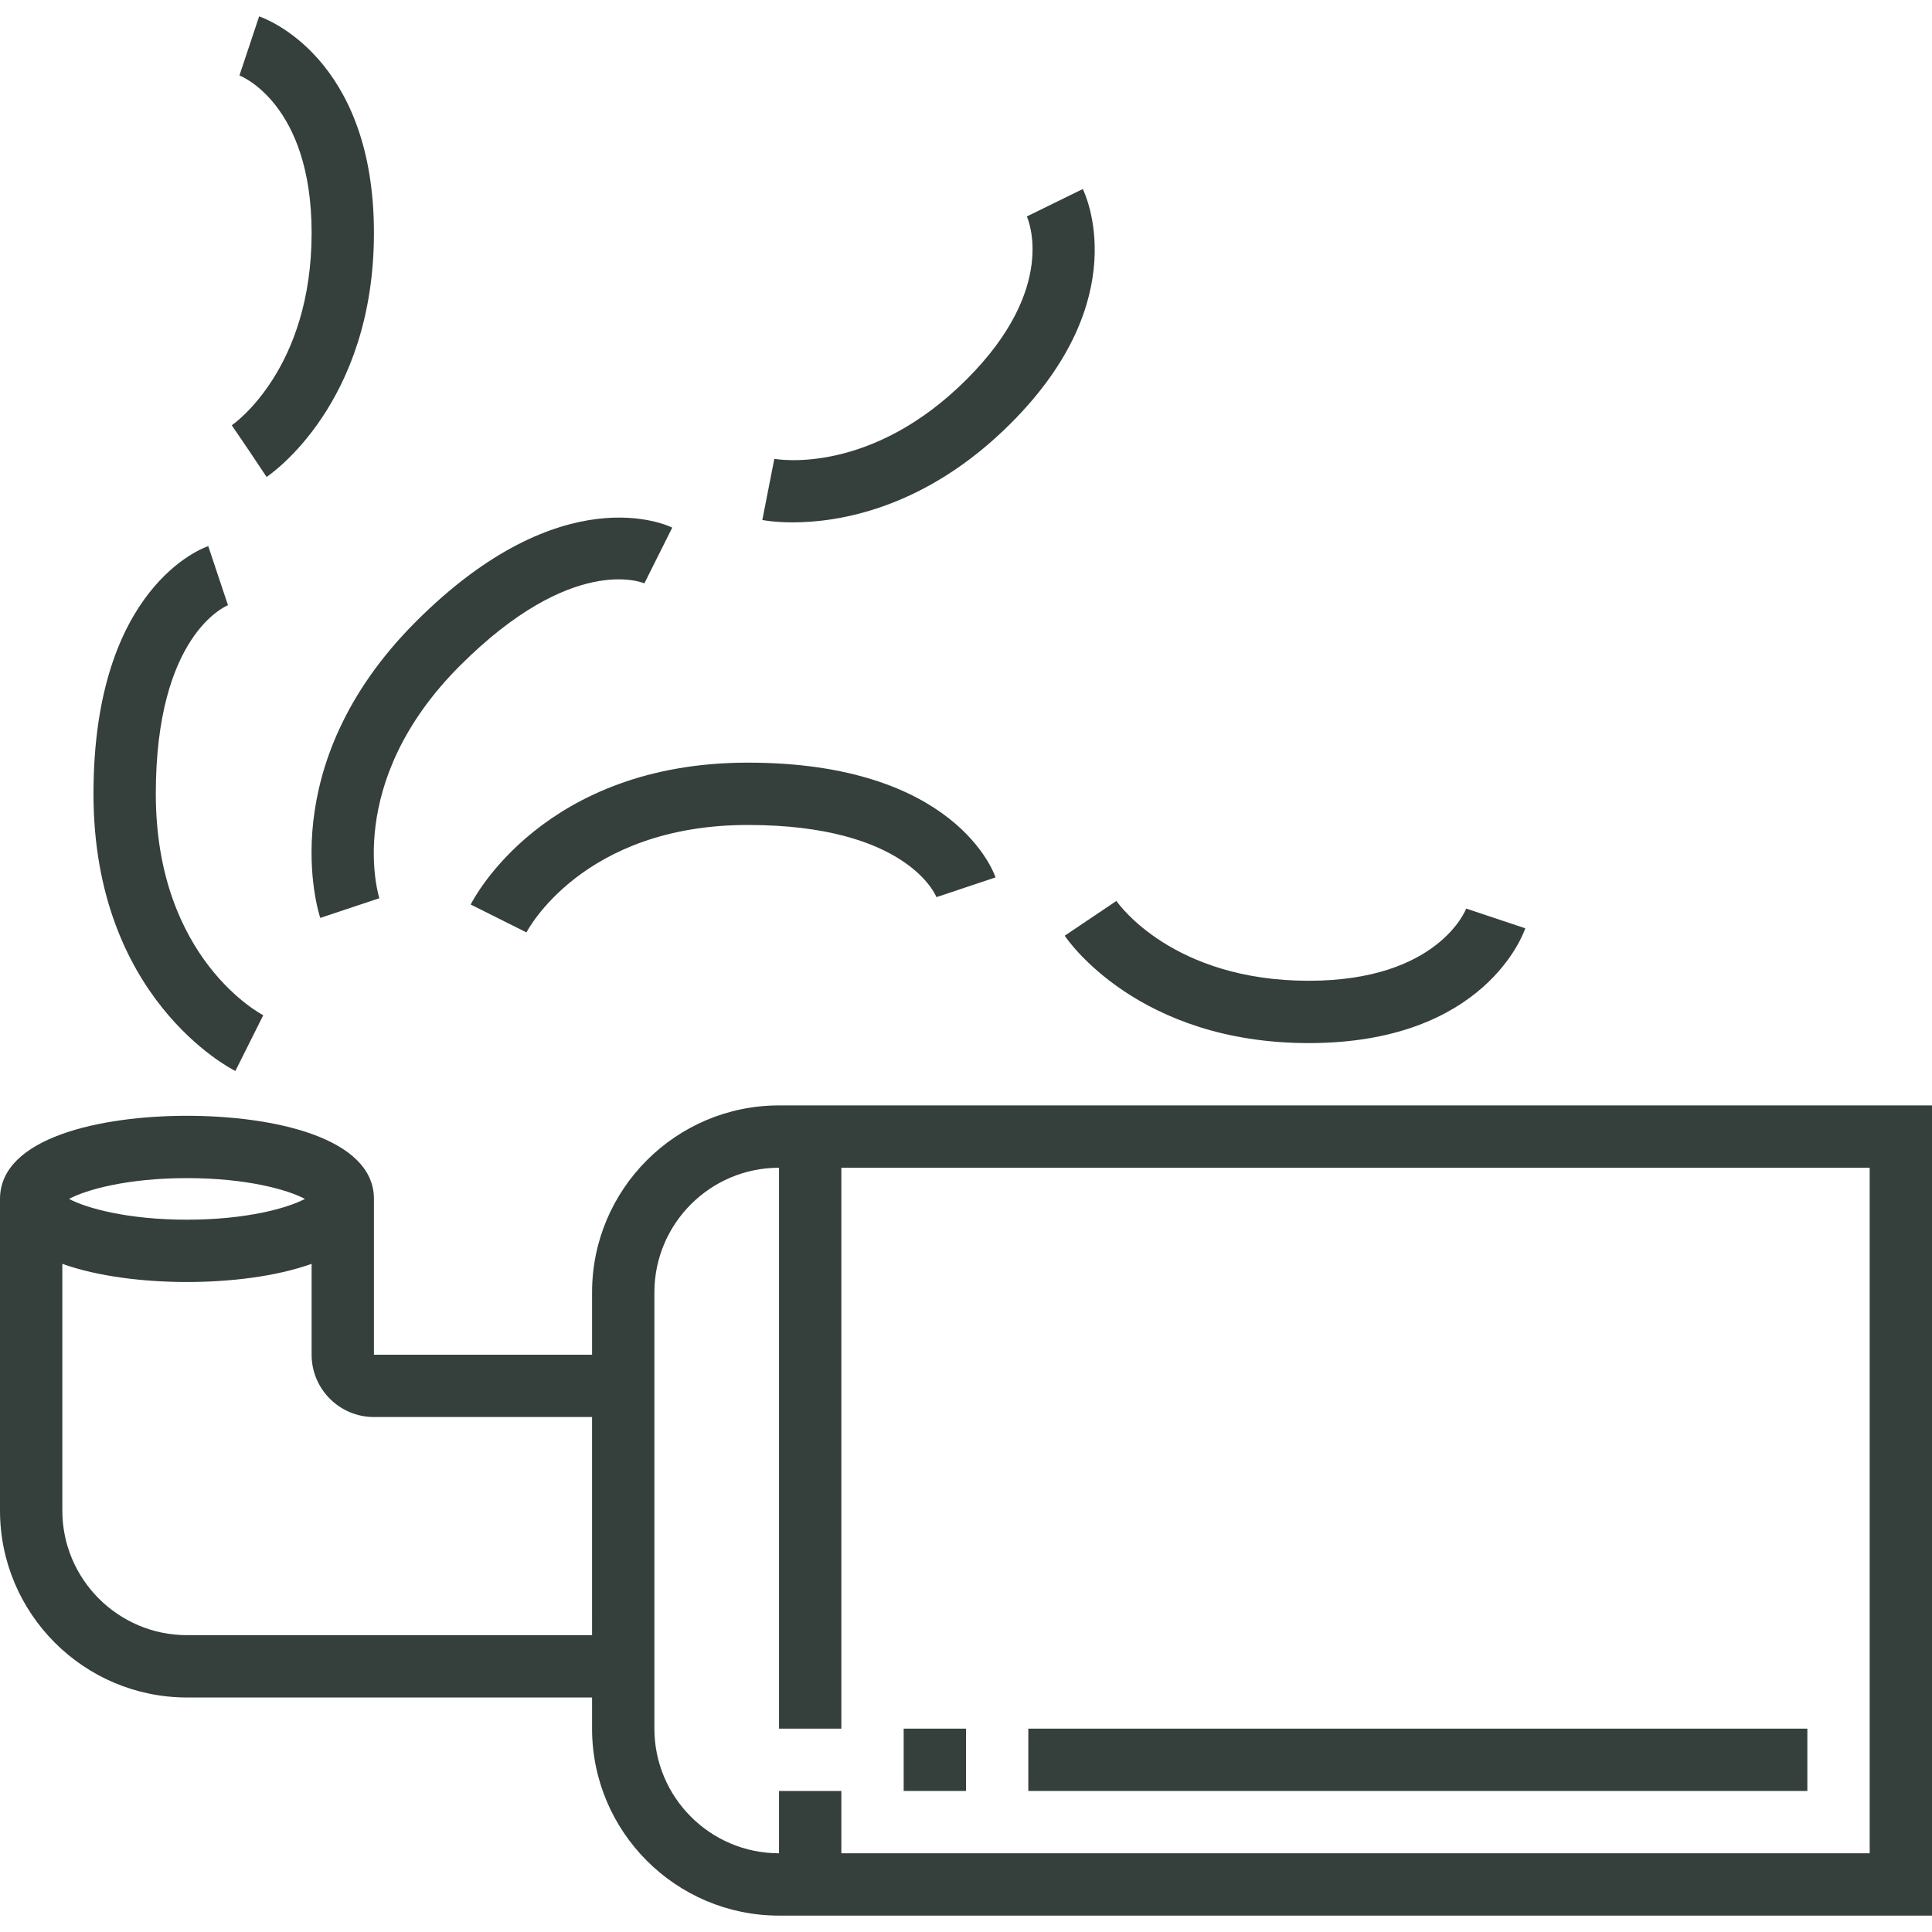 <?xml version="1.0" encoding="UTF-8"?>
<svg xmlns="http://www.w3.org/2000/svg" xmlns:xlink="http://www.w3.org/1999/xlink" xmlns:svgjs="http://svgjs.com/svgjs" version="1.1" width="512" height="512" x="0" y="0" viewBox="0 0 496 496" style="enable-background:new 0 0 512 512" xml:space="preserve" class="">
  <g>
<g xmlns="http://www.w3.org/2000/svg">
	<g>
		<g>
			<path d="M200,283.792c-26.472,0-48,21.528-48,48v16H96v-40c0-15.752-25.856-21.336-48-21.336S0,292.04,0,307.792v80     c0,26.472,21.528,48,48,48h104v8c0,26.472,21.528,48,48,48h296v-208H200z M48,302.456c15.28,0,25.832,2.968,30.28,5.336     c-4.448,2.368-15,5.336-30.28,5.336c-15.28,0-25.832-2.968-30.28-5.336C22.168,305.424,32.72,302.456,48,302.456z M152,419.792     H48c-17.648,0-32-14.352-32-32v-63.328c9.192,3.288,21.048,4.664,32,4.664s22.808-1.376,32-4.664v23.328c0,8.824,7.176,16,16,16     h56V419.792z M480,475.792H216v-16h-16v16c-17.648,0-32-14.352-32-32v-112c0-17.648,14.352-32,32-32v144h16v-144h264V475.792z" fill="#353f3b" data-original="#000000" style="" class=""></path>
			<path d="M60.424,274.952l7.16-14.312C67.304,260.496,40,246.352,40,203.792c0-40.728,17.944-48.168,18.528-48.416l-5.064-15.168     c-1.2,0.4-29.464,10.424-29.464,63.584C24,256.136,58.936,274.208,60.424,274.952z" fill="#353f3b" data-original="#000000" style="" class=""></path>
			<path d="M59.504,109.176L64,115.792l4.44,6.656C69.56,121.696,96,103.576,96,59.792c0-45.24-28.264-55.184-29.472-55.584     l-5.056,15.168C61.656,19.44,80,26.488,80,59.792C80,94.624,60.344,108.6,59.504,109.176z" fill="#353f3b" data-original="#000000" style="" class=""></path>
			<path d="M82.224,235.656l15.168-5.064c-0.096-0.288-9.4-29.592,20.696-59.696c28.792-28.784,46.752-21.376,47.336-21.128     l7.16-14.312c-1.128-0.56-28.248-13.44-65.808,24.128C69.776,196.608,81.696,234.08,82.224,235.656z" fill="#353f3b" data-original="#000000" style="" class=""></path>
			<path d="M259.512,108.672c31.992-31.992,19.032-59.008,18.472-60.144l-14.368,7.04c0.336,0.744,8.024,18.352-15.416,41.792     c-24.608,24.624-48.4,20.608-49.408,20.432l-3.08,15.704c0.384,0.08,3.232,0.608,7.832,0.608     C215.04,134.104,237.424,130.776,259.512,108.672z" fill="#353f3b" data-original="#000000" style="" class=""></path>
			<path d="M120.84,232.216l14.312,7.16c0.144-0.28,14.288-27.584,56.848-27.584c40.728,0,48.168,17.944,48.416,18.528l15.168-5.064     c-0.4-1.2-10.424-29.464-63.584-29.464C139.656,195.792,121.584,230.728,120.84,232.216z" fill="#353f3b" data-original="#000000" style="" class=""></path>
			<path d="M336,267.792c45.24,0,55.184-28.264,55.584-29.472l-15.168-5.064c-0.064,0.192-7.112,18.536-40.416,18.536     c-34.832,0-48.808-19.656-49.384-20.496l-13.272,8.928C274.096,241.352,292.216,267.792,336,267.792z" fill="#353f3b" data-original="#000000" style="" class=""></path>
			<rect x="232" y="443.792" width="16" height="16" fill="#353f3b" data-original="#000000" style="" class=""></rect>
			<rect x="264" y="443.792" width="200" height="16" fill="#353f3b" data-original="#000000" style="" class=""></rect>
		</g>
	</g>
</g>
<g xmlns="http://www.w3.org/2000/svg">
</g>
<g xmlns="http://www.w3.org/2000/svg">
</g>
<g xmlns="http://www.w3.org/2000/svg">
</g>
<g xmlns="http://www.w3.org/2000/svg">
</g>
<g xmlns="http://www.w3.org/2000/svg">
</g>
<g xmlns="http://www.w3.org/2000/svg">
</g>
<g xmlns="http://www.w3.org/2000/svg">
</g>
<g xmlns="http://www.w3.org/2000/svg">
</g>
<g xmlns="http://www.w3.org/2000/svg">
</g>
<g xmlns="http://www.w3.org/2000/svg">
</g>
<g xmlns="http://www.w3.org/2000/svg">
</g>
<g xmlns="http://www.w3.org/2000/svg">
</g>
<g xmlns="http://www.w3.org/2000/svg">
</g>
<g xmlns="http://www.w3.org/2000/svg">
</g>
<g xmlns="http://www.w3.org/2000/svg">
</g>
</g>
</svg>
